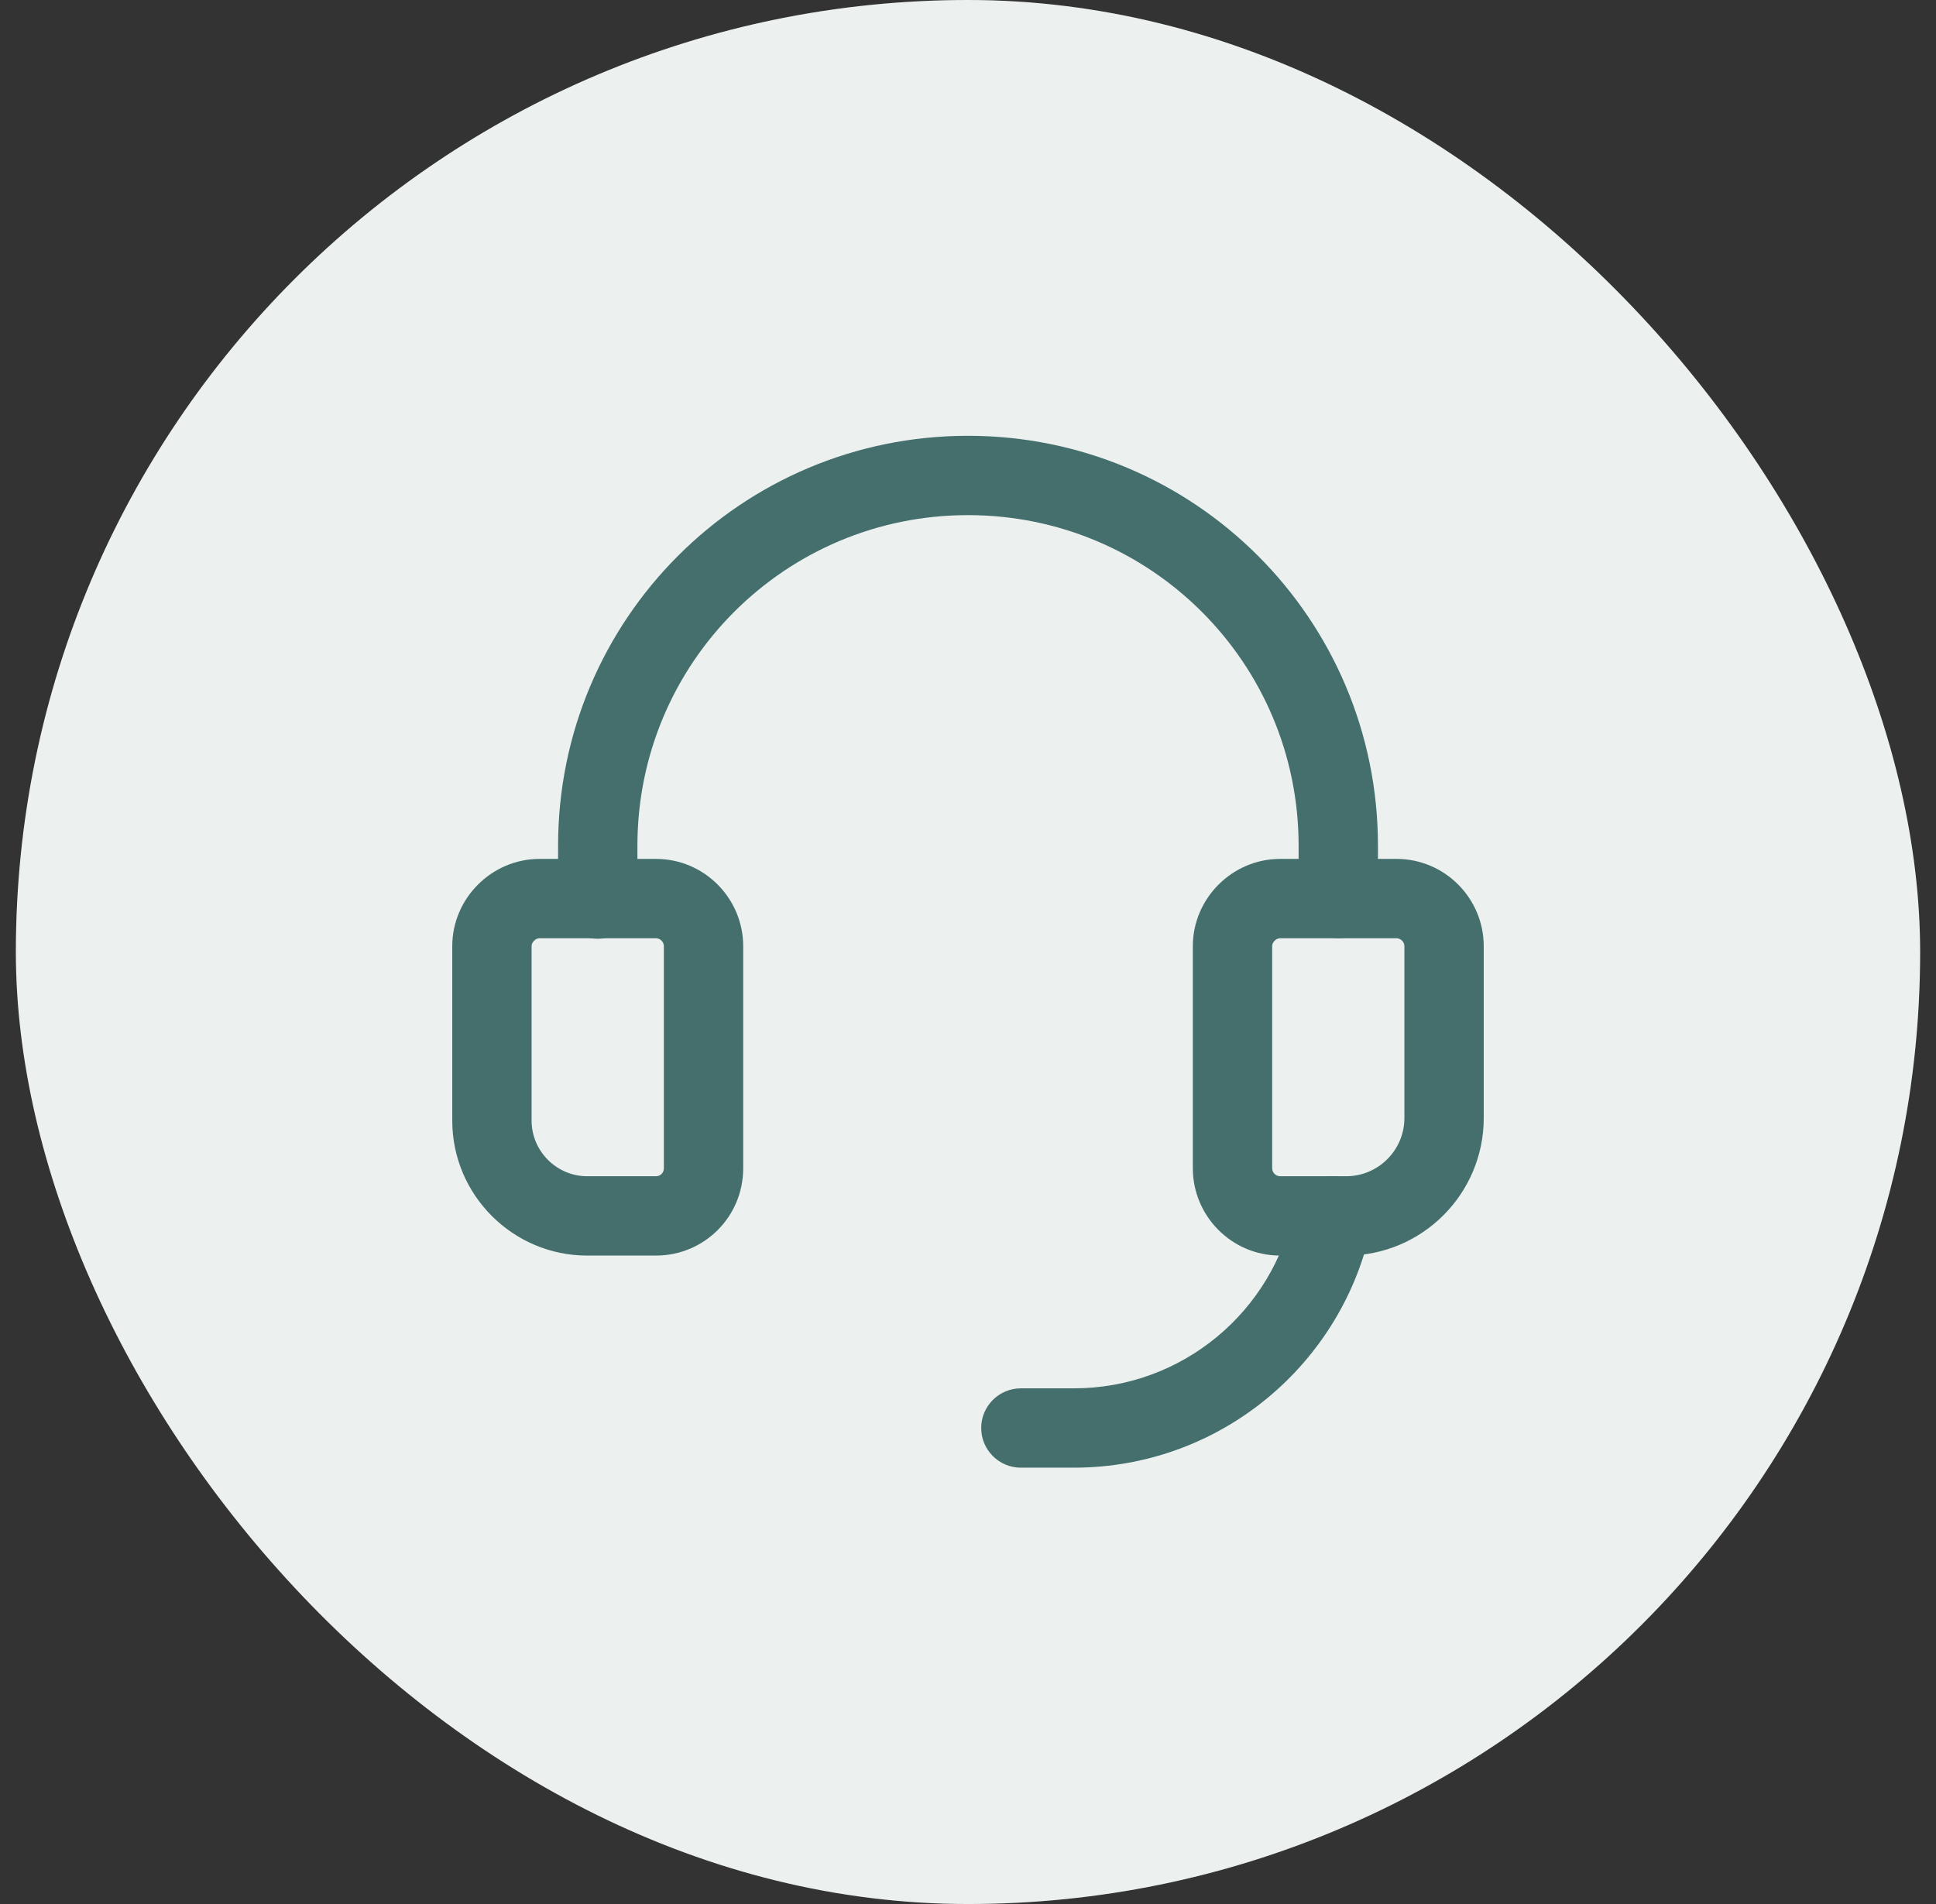<svg xmlns="http://www.w3.org/2000/svg" fill="none" viewBox="0 0 61 60" height="60" width="61">
<rect x="0" y="0" width="61" height="60" fill="#333333" stroke="none"/>
<rect fill="white" rx="30" height="60" width="60" x="0.5"></rect>
<rect fill-opacity="0.1" fill="#446F6D" rx="30" height="60" width="60" x="0.5"></rect>
<path fill="#446F6D" d="M16.828 29.644C16.772 29.699 16.75 29.762 16.75 29.816V35.316C16.75 36.276 17.54 37.066 18.5 37.066H20.667C20.81 37.066 20.917 36.959 20.917 36.816V29.816C20.917 29.681 20.801 29.566 20.667 29.566H17C16.946 29.566 16.883 29.589 16.828 29.644ZM14.25 29.816C14.25 28.309 15.493 27.066 17 27.066H20.667C22.199 27.066 23.417 28.318 23.417 29.816V36.816C23.417 38.34 22.19 39.566 20.667 39.566H18.5C16.16 39.566 14.25 37.657 14.25 35.316V29.816Z" clip-rule="evenodd" fill-rule="evenodd"></path>
<path fill="#446F6D" d="M30.5 16.233C24.741 16.233 20.084 20.89 20.084 26.65V28.333C20.084 29.024 19.524 29.583 18.834 29.583C18.143 29.583 17.584 29.024 17.584 28.333V26.65C17.584 19.51 23.36 13.733 30.5 13.733C37.641 13.733 43.417 19.51 43.417 26.65V28.317C43.417 29.007 42.857 29.567 42.167 29.567C41.477 29.567 40.917 29.007 40.917 28.317V26.65C40.917 20.89 36.26 16.233 30.5 16.233Z" clip-rule="evenodd" fill-rule="evenodd"></path>
<path fill="#446F6D" d="M42.246 37.091C42.923 37.227 43.361 37.886 43.225 38.563C42.344 42.952 38.473 46.25 33.833 46.25H32.166C31.476 46.25 30.916 45.69 30.916 45C30.916 44.309 31.476 43.75 32.166 43.75H33.833C37.26 43.75 40.123 41.315 40.774 38.07C40.91 37.394 41.569 36.955 42.246 37.091Z" clip-rule="evenodd" fill-rule="evenodd"></path>
<path fill="#446F6D" d="M40.161 29.644C40.106 29.699 40.084 29.762 40.084 29.816V36.816C40.084 36.952 40.2 37.066 40.334 37.066H42.417C43.426 37.066 44.25 36.243 44.25 35.233V29.816C44.25 29.681 44.134 29.566 44 29.566H40.334C40.28 29.566 40.216 29.589 40.161 29.644ZM37.584 29.816C37.584 28.309 38.827 27.066 40.334 27.066H44C45.533 27.066 46.75 28.318 46.75 29.816V35.233C46.75 37.623 44.807 39.566 42.417 39.566H40.334C38.801 39.566 37.584 38.314 37.584 36.816V29.816Z" clip-rule="evenodd" fill-rule="evenodd"></path>
</svg>
